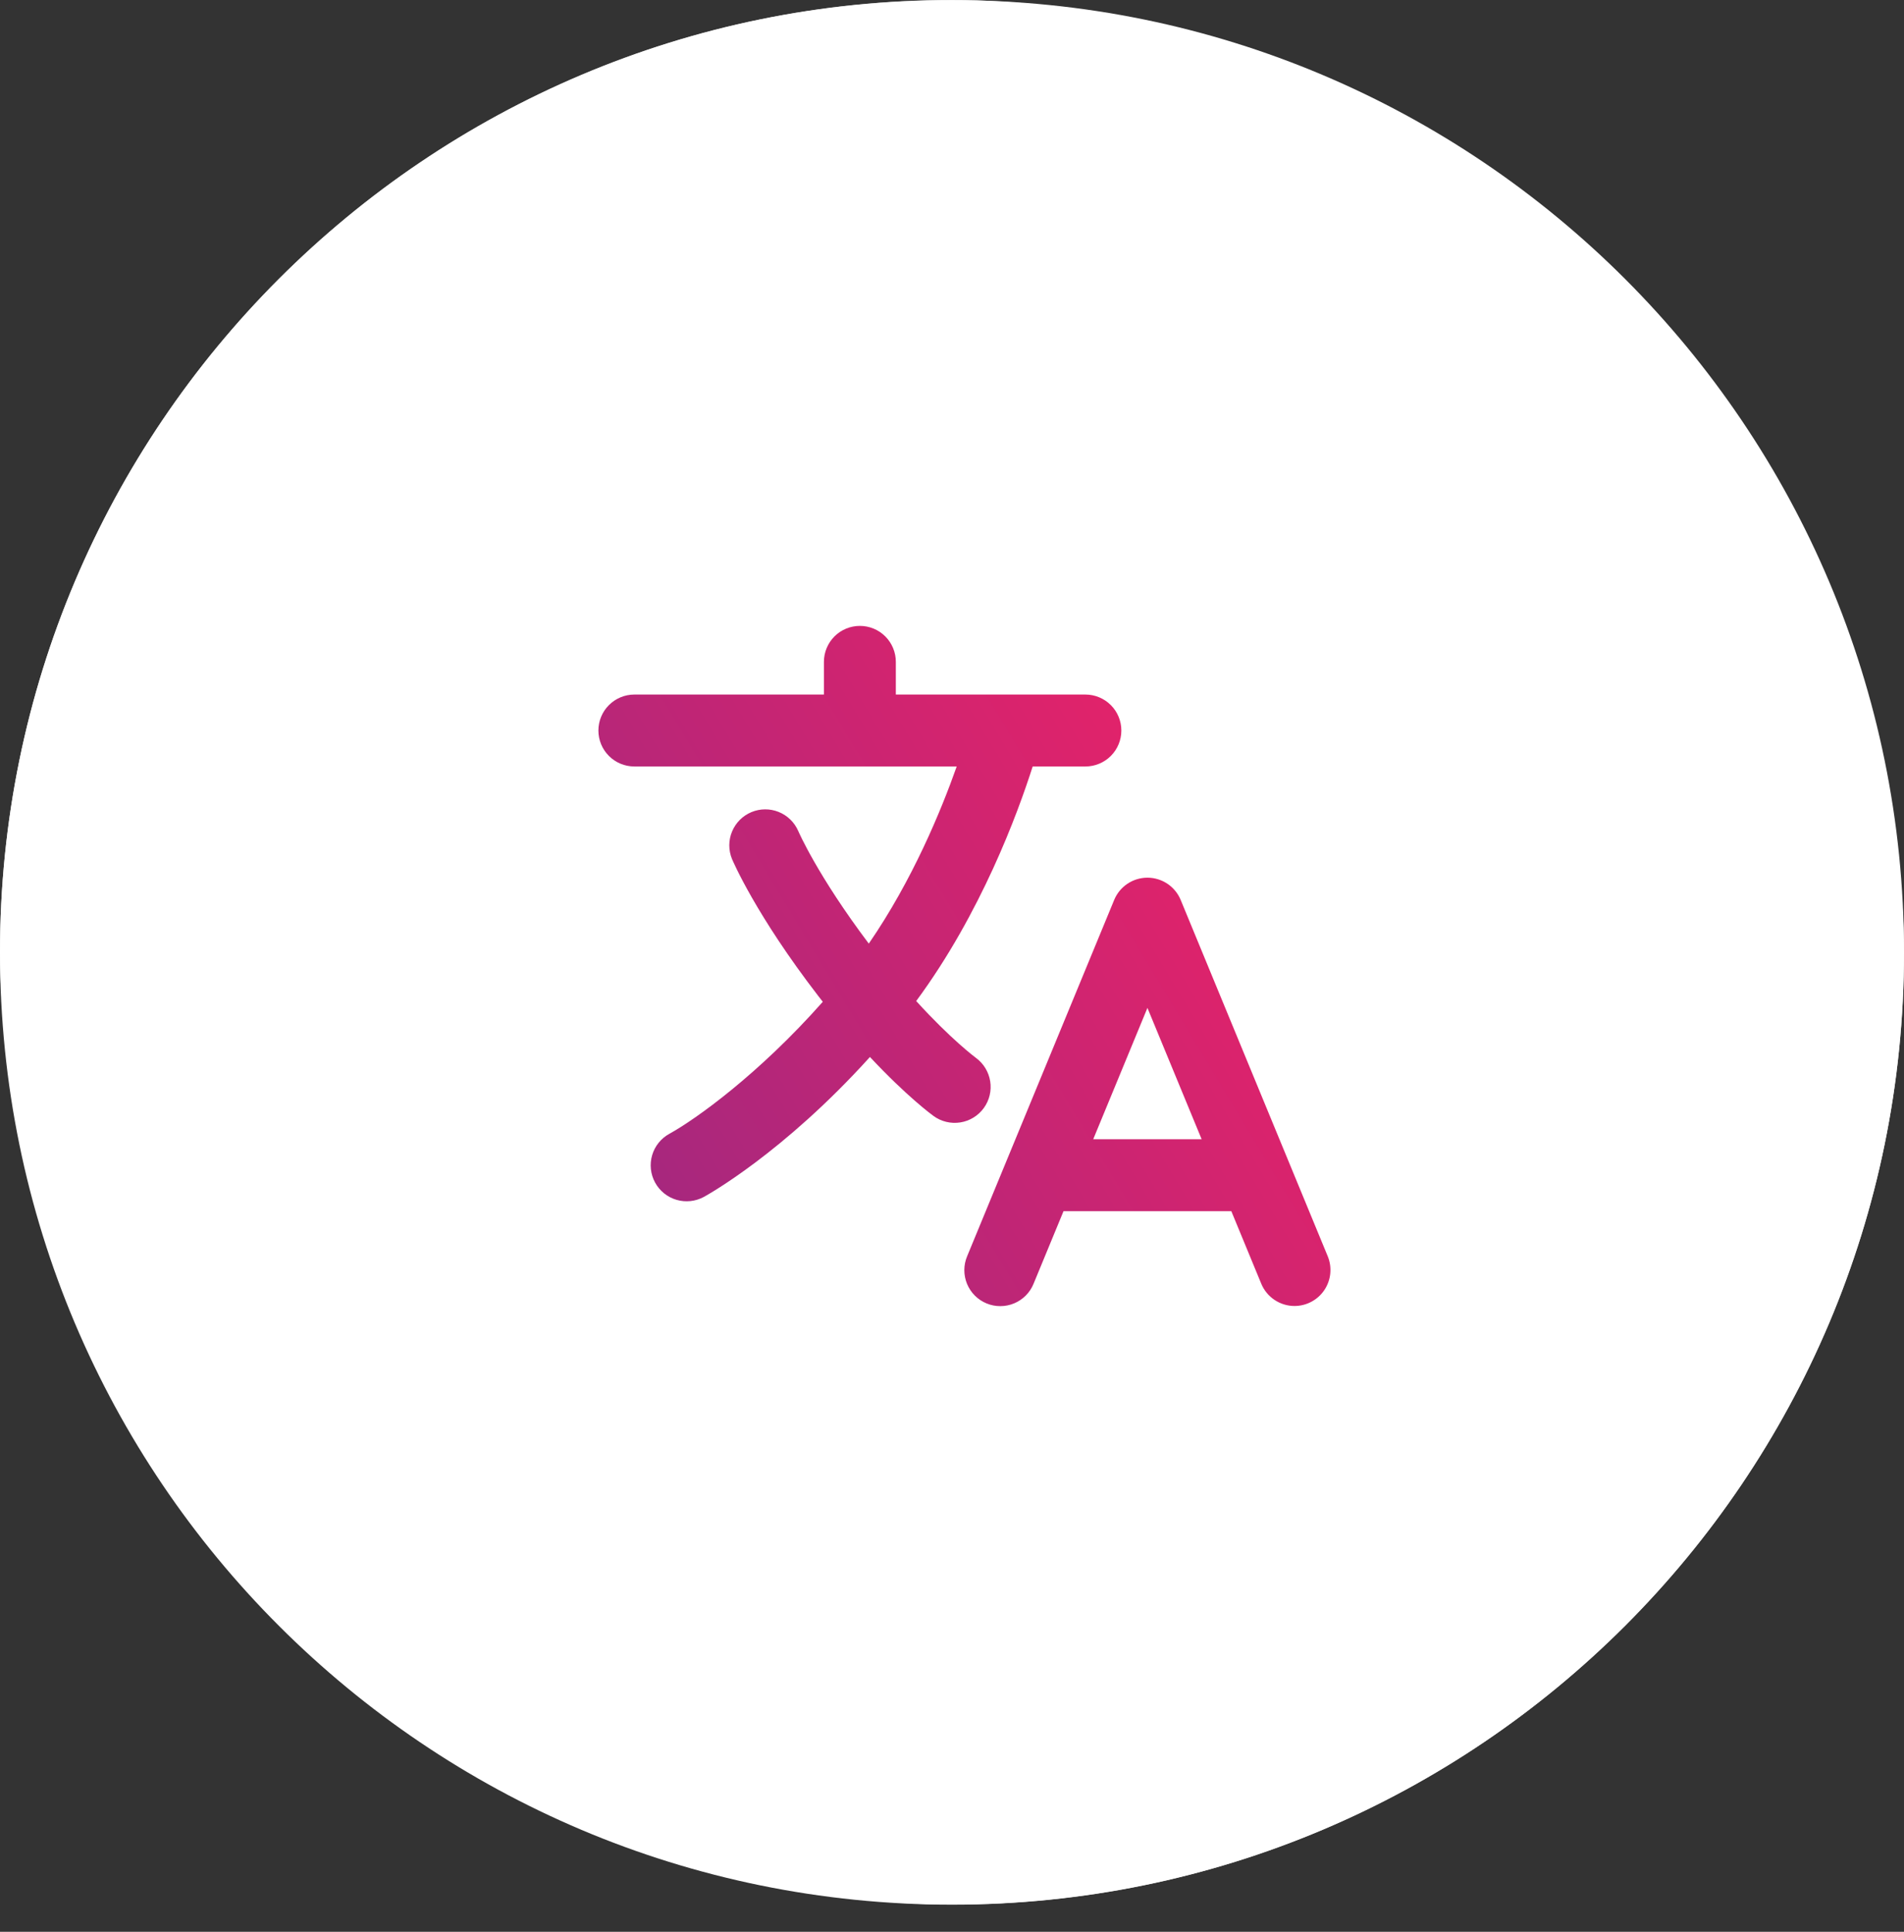 <svg width="70" height="71" viewBox="0 0 70 71" fill="none" xmlns="http://www.w3.org/2000/svg">
<rect x="0" y="0" width="70" height="71" fill="#333333" stroke="none"/>
<rect width="70" height="70" rx="35" fill="white"/>
<rect x="0.5" y="0.5" width="69" height="69" rx="34.5" stroke="black" stroke-opacity="0.15"/>
<path d="M0 35.004C0 15.674 15.67 0.004 35 0.004C54.33 0.004 70 15.674 70 35.004C70 54.334 54.33 70.004 35 70.004C15.67 70.004 0 54.334 0 35.004Z" fill="white"/>
<path d="M36.404 39.74C36.46 40.086 36.375 40.44 36.17 40.723C36.068 40.864 35.939 40.983 35.791 41.074C35.643 41.165 35.479 41.226 35.307 41.253C35.136 41.28 34.96 41.274 34.791 41.233C34.622 41.193 34.463 41.119 34.322 41.017C34.266 40.977 33.336 40.295 31.983 38.848C28.797 42.375 26.007 43.92 25.877 43.991C25.569 44.158 25.207 44.197 24.871 44.098C24.535 43.999 24.252 43.771 24.084 43.463C23.916 43.155 23.877 42.794 23.976 42.457C24.075 42.121 24.303 41.838 24.611 41.67C25.579 41.136 27.892 39.483 30.25 36.819C30.195 36.749 30.14 36.679 30.085 36.608C27.784 33.622 26.944 31.648 26.909 31.565C26.779 31.243 26.78 30.882 26.914 30.561C27.048 30.239 27.303 29.984 27.624 29.849C27.945 29.715 28.305 29.712 28.628 29.842C28.951 29.972 29.209 30.224 29.348 30.544C29.353 30.557 30.054 32.177 31.941 34.681C33.548 32.347 34.601 29.79 35.173 28.171H23.322C22.971 28.171 22.635 28.032 22.387 27.784C22.139 27.536 22 27.2 22 26.849C22 26.499 22.139 26.162 22.387 25.915C22.635 25.667 22.971 25.527 23.322 25.527H30.291V24.326C30.291 23.975 30.431 23.639 30.678 23.391C30.926 23.143 31.263 23.004 31.613 23.004C31.964 23.004 32.3 23.143 32.548 23.391C32.796 23.639 32.935 23.975 32.935 24.326V25.527H39.904C40.255 25.527 40.591 25.667 40.839 25.915C41.087 26.162 41.226 26.499 41.226 26.849C41.226 27.2 41.087 27.536 40.839 27.784C40.591 28.032 40.255 28.171 39.904 28.171H37.966C37.415 29.898 36.066 33.567 33.684 36.792C34.963 38.197 35.847 38.857 35.876 38.878C36.159 39.084 36.349 39.395 36.404 39.74Z" fill="url(#paint0_linear_4021_11733)"/>
<path fill-rule="evenodd" clip-rule="evenodd" d="M43.407 33.075L48.814 46.173C48.897 46.374 48.928 46.592 48.907 46.808C48.886 47.024 48.811 47.232 48.691 47.412C48.57 47.593 48.407 47.741 48.215 47.843C48.024 47.946 47.81 47.999 47.593 48C47.331 48 47.075 47.922 46.857 47.776C46.64 47.631 46.47 47.424 46.37 47.182L45.269 44.515H39.1L37.999 47.182C37.934 47.343 37.837 47.49 37.714 47.614C37.592 47.737 37.446 47.836 37.285 47.903C37.125 47.97 36.952 48.005 36.778 48.005C36.604 48.006 36.431 47.972 36.27 47.905C36.11 47.839 35.963 47.741 35.84 47.618C35.717 47.495 35.62 47.349 35.553 47.188C35.487 47.027 35.453 46.854 35.453 46.68C35.454 46.506 35.488 46.334 35.556 46.173L40.963 33.075C41.063 32.833 41.232 32.627 41.45 32.481C41.667 32.336 41.923 32.258 42.185 32.258C42.447 32.258 42.702 32.336 42.92 32.481C43.137 32.627 43.307 32.833 43.407 33.075ZM42.185 37.044L40.192 41.871H44.178L42.185 37.044Z" fill="url(#paint1_linear_4021_11733)"/>
<defs>
<linearGradient id="paint0_linear_4021_11733" x1="-5.907" y1="70.004" x2="55.677" y2="32.941" gradientUnits="userSpaceOnUse">
<stop stop-color="#462F9E"/>
<stop offset="1" stop-color="#F72163"/>
</linearGradient>
<linearGradient id="paint1_linear_4021_11733" x1="-5.907" y1="70.004" x2="55.677" y2="32.941" gradientUnits="userSpaceOnUse">
<stop stop-color="#462F9E"/>
<stop offset="1" stop-color="#F72163"/>
</linearGradient>
</defs>
</svg>
